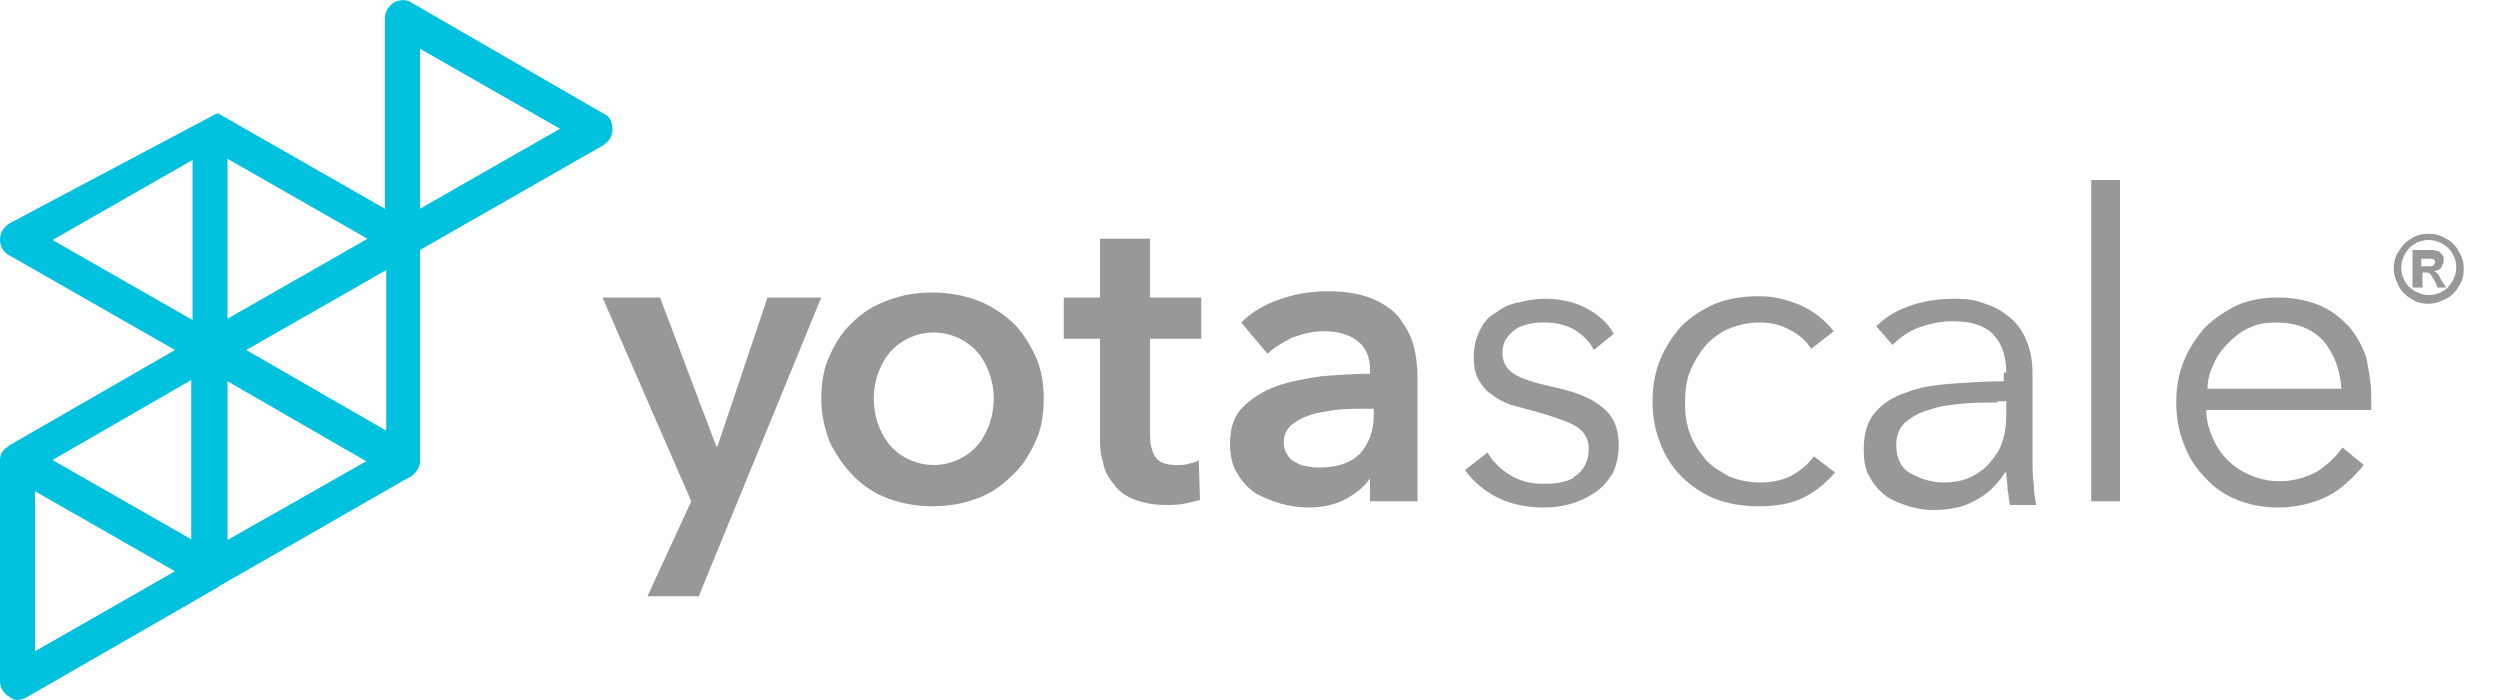 <svg xmlns="http://www.w3.org/2000/svg" xmlns:xlink="http://www.w3.org/1999/xlink" id="b129f18e-082f-444e-920b-0589669be761" x="0px" y="0px" viewBox="0 0 200 56" style="enable-background:new 0 0 200 56;" xml:space="preserve"><style type="text/css">	.st0{fill:#00C1DE;}	.st1{fill:#98989A;}</style><g>	<path class="st0" d="M48.3,9.1L32.9,0.2c-0.4-0.3-1-0.2-1.4,0c-0.4,0.3-0.7,0.7-0.7,1.2v15.3L17.5,9.1c0,0,0,0,0,0c0,0,0,0,0,0  c0,0,0,0,0,0c0,0,0,0,0,0c0,0,0,0,0,0c0,0,0,0,0,0c0,0,0,0,0,0c0,0,0,0,0,0c0,0,0,0,0,0c0,0,0,0,0,0c0,0,0,0,0,0c0,0,0,0,0,0  c0,0,0,0,0,0c0,0,0,0,0,0c0,0,0,0-0.1,0c0,0,0,0,0,0c0,0,0,0,0,0c0,0,0,0,0,0c0,0,0,0-0.1,0c0,0,0,0,0,0c0,0,0,0,0,0c0,0,0,0,0,0  c0,0,0,0,0,0c0,0,0,0,0,0c0,0,0,0,0,0c0,0,0,0,0,0c0,0,0,0,0,0c0,0,0,0,0,0c0,0,0,0,0,0c0,0,0,0,0,0c0,0,0,0,0,0c0,0,0,0,0,0  L0.7,17.9C0.3,18.2,0,18.6,0,19.2c0,0.5,0.3,1,0.7,1.2L14,28L0.8,35.6c0,0-0.1,0-0.1,0.1C0.3,35.9,0,36.3,0,36.8v17.7  c0,0.5,0.3,1,0.7,1.2C0.9,55.9,1.2,56,1.4,56c0.2,0,0.5-0.1,0.7-0.2L17.4,47c0,0,0.1,0,0.1-0.1c0.1,0,0.1-0.1,0.2-0.1l15-8.6  c0.1,0,0.2-0.1,0.2-0.1c0.4-0.3,0.7-0.7,0.7-1.2V20l14.7-8.4c0.4-0.3,0.7-0.7,0.7-1.2C49,9.8,48.8,9.3,48.3,9.1 M2.8,52.1V39.3  L14,45.7L2.8,52.1z M15.4,43.2L4.2,36.8l11.1-6.4V43.2z M15.4,25.6L4.2,19.2l11.2-6.4V25.6z M18.2,12.7l11.2,6.4l-11.2,6.4V12.7z   M18.2,43.2V30.5l11.1,6.4L18.2,43.2z M30.8,34.4L19.7,28l11.2-6.4V34.4z M33.6,16.7V3.9l11.2,6.4L33.6,16.7z"></path>	<g>		<polygon class="st1" points="51.8,47.7 55.3,40.1 48.2,23.8 52.8,23.8 57.3,35.7 57.4,35.7 61.4,23.8 65.7,23.8 55.9,47.7   "></polygon>		<path class="st1" d="M65.7,31.9c0-1.3,0.2-2.5,0.7-3.5c0.5-1.1,1.1-2,1.9-2.7c0.8-0.8,1.7-1.3,2.8-1.7c1.1-0.4,2.2-0.6,3.5-0.6   c1.2,0,2.4,0.2,3.5,0.6c1.1,0.4,2,1,2.8,1.7c0.8,0.7,1.4,1.7,1.9,2.7c0.5,1.1,0.7,2.2,0.7,3.5c0,1.3-0.2,2.5-0.7,3.5   c-0.5,1.1-1.1,2-1.9,2.7c-0.8,0.8-1.7,1.4-2.8,1.8c-1.1,0.4-2.2,0.6-3.5,0.6c-1.2,0-2.4-0.2-3.5-0.6c-1.1-0.4-2-1-2.8-1.8   c-0.8-0.8-1.4-1.7-1.9-2.7C66,34.4,65.7,33.2,65.7,31.9 M69.9,31.9c0,0.6,0.1,1.3,0.3,1.9c0.2,0.6,0.5,1.2,0.9,1.7   c0.4,0.5,0.9,0.9,1.5,1.2c0.6,0.3,1.3,0.5,2.1,0.5c0.8,0,1.5-0.2,2.1-0.5c0.6-0.3,1.1-0.7,1.5-1.2c0.4-0.5,0.7-1.1,0.9-1.7   c0.2-0.6,0.3-1.3,0.3-1.9c0-0.6-0.1-1.3-0.3-1.9c-0.2-0.6-0.5-1.2-0.9-1.7c-0.4-0.5-0.9-0.9-1.5-1.2c-0.6-0.3-1.3-0.5-2.1-0.5   c-0.8,0-1.5,0.2-2.1,0.5c-0.6,0.3-1.1,0.7-1.5,1.2c-0.4,0.5-0.7,1.1-0.9,1.7C70,30.6,69.9,31.3,69.9,31.9"></path>		<path class="st1" d="M85.1,27.1v-3.3H88v-4.7h4v4.7h4.1v3.3H92v7.6c0,0.7,0.1,1.3,0.4,1.8c0.3,0.5,0.8,0.7,1.8,0.7   c0.3,0,0.6,0,0.9-0.1c0.3-0.1,0.6-0.1,0.8-0.3L96,40c-0.4,0.1-0.8,0.2-1.3,0.3c-0.5,0.1-1,0.1-1.4,0.1c-1.1,0-2-0.2-2.7-0.5   c-0.7-0.3-1.2-0.7-1.6-1.3c-0.4-0.5-0.7-1.1-0.8-1.8C88,36.2,88,35.5,88,34.7v-7.6H85.1z"></path>		<path class="st1" d="M109.8,38.1h-0.1c-0.4,0.7-1.1,1.3-2,1.8c-0.9,0.5-1.9,0.7-3.1,0.7c-0.7,0-1.3-0.1-2.1-0.3   c-0.7-0.2-1.4-0.5-2-0.8c-0.6-0.4-1.1-0.9-1.5-1.6c-0.4-0.6-0.6-1.4-0.6-2.4c0-1.2,0.3-2.2,1-2.9c0.7-0.7,1.6-1.3,2.7-1.7   c1.1-0.4,2.3-0.6,3.6-0.8c1.3-0.1,2.6-0.2,3.9-0.2v-0.4c0-1-0.4-1.8-1.1-2.3c-0.7-0.5-1.6-0.7-2.6-0.7c-0.9,0-1.7,0.2-2.5,0.5   c-0.8,0.4-1.5,0.8-2,1.3l-2.1-2.5c0.9-0.9,2-1.5,3.2-1.9c1.2-0.4,2.4-0.6,3.7-0.6c1.5,0,2.6,0.2,3.6,0.6c0.9,0.4,1.7,0.9,2.2,1.6   c0.5,0.7,0.9,1.4,1.1,2.2c0.2,0.8,0.3,1.6,0.3,2.5v9.9h-3.8V38.1z M109.8,32.7h-0.9c-0.7,0-1.3,0-2.1,0.1c-0.7,0.1-1.4,0.2-2,0.4   c-0.6,0.2-1.1,0.5-1.5,0.8c-0.4,0.4-0.6,0.8-0.6,1.4c0,0.4,0.1,0.7,0.3,1c0.2,0.3,0.4,0.5,0.7,0.6c0.3,0.2,0.6,0.3,0.9,0.3   c0.3,0.1,0.7,0.1,1,0.1c1.4,0,2.5-0.4,3.2-1.1c0.7-0.8,1.1-1.8,1.1-3.1V32.7z"></path>		<path class="st1" d="M127.5,28c-0.3-0.7-0.9-1.2-1.5-1.6c-0.7-0.4-1.5-0.6-2.4-0.6c-0.4,0-0.8,0-1.2,0.1c-0.4,0.1-0.8,0.2-1.1,0.4   c-0.3,0.2-0.6,0.5-0.8,0.8c-0.2,0.3-0.3,0.7-0.3,1.1c0,0.8,0.3,1.3,0.9,1.7c0.6,0.4,1.6,0.7,2.9,1c1.9,0.4,3.3,0.9,4.2,1.7   c0.9,0.7,1.3,1.7,1.3,3c0,0.9-0.2,1.7-0.5,2.3c-0.4,0.6-0.8,1.1-1.4,1.5c-0.6,0.4-1.2,0.7-1.9,0.9c-0.7,0.2-1.4,0.3-2.2,0.3   c-1.2,0-2.4-0.2-3.5-0.7c-1.1-0.5-2.1-1.3-2.8-2.3l1.8-1.4c0.4,0.7,1,1.3,1.8,1.8c0.8,0.5,1.7,0.7,2.6,0.7c0.5,0,1,0,1.4-0.1   c0.5-0.1,0.9-0.2,1.2-0.5c0.3-0.2,0.6-0.5,0.8-0.9c0.2-0.4,0.3-0.8,0.3-1.3c0-0.8-0.4-1.5-1.2-1.9c-0.8-0.4-2-0.8-3.5-1.2   c-0.5-0.1-1-0.3-1.5-0.4c-0.5-0.2-1-0.4-1.5-0.8c-0.5-0.3-0.8-0.7-1.1-1.2c-0.3-0.5-0.4-1.1-0.4-1.9c0-0.8,0.2-1.5,0.5-2.1   c0.3-0.6,0.7-1.1,1.3-1.4c0.5-0.4,1.1-0.7,1.8-0.8c0.7-0.2,1.4-0.3,2.1-0.3c1.1,0,2.2,0.2,3.2,0.7c1,0.5,1.8,1.2,2.3,2.1L127.5,28   z"></path>		<path class="st1" d="M144.9,27.9c-0.4-0.6-0.9-1.1-1.7-1.5c-0.7-0.4-1.5-0.6-2.4-0.6c-0.9,0-1.8,0.2-2.5,0.5   c-0.7,0.3-1.4,0.8-1.9,1.4c-0.5,0.6-0.9,1.3-1.2,2c-0.3,0.8-0.4,1.6-0.4,2.5c0,0.9,0.1,1.7,0.4,2.5c0.3,0.8,0.7,1.4,1.2,2   c0.5,0.6,1.2,1,1.9,1.4c0.7,0.3,1.6,0.5,2.5,0.5c1,0,1.9-0.2,2.6-0.6c0.7-0.4,1.3-0.9,1.7-1.5l1.7,1.3c-0.7,0.8-1.5,1.5-2.5,2   c-1,0.5-2.2,0.7-3.6,0.7c-1.3,0-2.5-0.2-3.5-0.6c-1-0.4-1.9-1-2.7-1.8c-0.7-0.7-1.3-1.6-1.7-2.7c-0.4-1-0.6-2.1-0.6-3.3   c0-1.2,0.2-2.3,0.6-3.3c0.4-1,1-1.9,1.7-2.7c0.7-0.7,1.6-1.3,2.7-1.8c1-0.4,2.2-0.6,3.5-0.6c1.1,0,2.1,0.2,3.3,0.7   c1.1,0.5,2,1.2,2.7,2.1L144.9,27.9z"></path>		<path class="st1" d="M160.5,29.8c0-1.4-0.4-2.4-1.1-3.1c-0.7-0.7-1.8-1-3.2-1c-1,0-1.8,0.2-2.7,0.5c-0.8,0.3-1.5,0.8-2.1,1.4   l-1.3-1.5c0.7-0.7,1.5-1.2,2.6-1.6c1.1-0.4,2.3-0.6,3.7-0.6c0.9,0,1.7,0.1,2.4,0.4c0.7,0.2,1.4,0.6,2,1.1c0.6,0.5,1,1.1,1.3,1.8   c0.3,0.7,0.5,1.6,0.5,2.6v7c0,0.6,0,1.2,0.1,1.9c0,0.7,0.1,1.2,0.2,1.7h-2.1c-0.1-0.4-0.1-0.8-0.2-1.3c0-0.5-0.1-0.9-0.1-1.3h-0.1   c-0.7,1.1-1.5,1.8-2.5,2.3c-0.9,0.5-2,0.7-3.3,0.7c-0.6,0-1.2-0.1-1.9-0.3c-0.6-0.2-1.2-0.4-1.8-0.8c-0.5-0.4-1-0.9-1.3-1.5   c-0.4-0.6-0.5-1.4-0.5-2.3c0-1.2,0.3-2.2,0.9-2.9c0.6-0.7,1.5-1.3,2.5-1.6c1-0.4,2.2-0.6,3.6-0.7c1.4-0.1,2.8-0.2,4.2-0.2V29.8z    M159.8,32.2c-1,0-1.9,0-2.9,0.1c-1,0.1-1.8,0.2-2.6,0.5c-0.8,0.2-1.4,0.6-1.9,1c-0.5,0.5-0.7,1.1-0.7,1.8c0,0.6,0.1,1,0.3,1.4   c0.2,0.4,0.5,0.7,0.9,0.9c0.4,0.2,0.8,0.4,1.2,0.5c0.4,0.1,0.9,0.2,1.3,0.2c0.8,0,1.5-0.1,2.2-0.4c0.6-0.3,1.2-0.7,1.6-1.2   c0.4-0.5,0.8-1,1-1.7c0.2-0.6,0.3-1.3,0.3-2v-1.2H159.8z"></path>		<rect x="167.3" y="14.4" class="st1" width="2.3" height="25.7"></rect>		<path class="st1" d="M189.7,31.7v0.5c0,0.2,0,0.4,0,0.6h-13.2c0,0.8,0.2,1.5,0.5,2.2c0.3,0.7,0.7,1.3,1.2,1.8   c0.5,0.5,1.1,0.9,1.8,1.2c0.7,0.3,1.5,0.5,2.3,0.5c1.2,0,2.2-0.3,3.1-0.8c0.9-0.6,1.5-1.2,2-1.9l1.7,1.4c-1,1.2-2,2.1-3.1,2.6   c-1.1,0.5-2.4,0.8-3.7,0.8c-1.2,0-2.3-0.2-3.3-0.6c-1-0.4-1.9-1-2.6-1.8c-0.7-0.7-1.3-1.6-1.7-2.7c-0.4-1-0.6-2.1-0.6-3.3   c0-1.2,0.2-2.3,0.6-3.3c0.4-1,1-1.9,1.7-2.7c0.7-0.7,1.6-1.3,2.6-1.8c1-0.4,2-0.6,3.2-0.6c1.2,0,2.3,0.2,3.3,0.6   c1,0.4,1.7,1,2.4,1.7c0.6,0.7,1.1,1.6,1.4,2.5C189.5,29.6,189.7,30.6,189.7,31.7 M187.3,31c-0.1-1.5-0.6-2.7-1.4-3.7   c-0.9-1-2.2-1.5-3.8-1.5c-0.8,0-1.5,0.1-2.1,0.4c-0.7,0.3-1.2,0.7-1.7,1.2c-0.5,0.5-0.9,1-1.2,1.7c-0.3,0.6-0.5,1.3-0.5,2H187.3z"></path>	</g>	<g>		<path class="st1" d="M194.3,18.7c0.5,0,0.9,0.1,1.4,0.4c0.4,0.2,0.8,0.6,1,1c0.3,0.5,0.4,0.9,0.4,1.4c0,0.5-0.1,1-0.4,1.4   c-0.2,0.4-0.6,0.8-1,1c-0.4,0.2-0.9,0.4-1.4,0.4s-1-0.1-1.4-0.4c-0.4-0.2-0.8-0.6-1-1c-0.2-0.4-0.4-0.9-0.4-1.4   c0-0.5,0.1-1,0.4-1.4c0.3-0.5,0.6-0.8,1-1C193.3,18.8,193.8,18.7,194.3,18.7z M194.3,19.2c-0.4,0-0.8,0.1-1.1,0.3   c-0.4,0.2-0.6,0.5-0.8,0.8c-0.2,0.4-0.3,0.7-0.3,1.1c0,0.4,0.1,0.8,0.3,1.1c0.2,0.4,0.5,0.6,0.8,0.8c0.4,0.2,0.7,0.3,1.1,0.3   c0.4,0,0.8-0.1,1.1-0.3c0.4-0.2,0.6-0.5,0.8-0.8c0.2-0.4,0.3-0.7,0.3-1.1c0-0.4-0.1-0.8-0.3-1.1c-0.2-0.4-0.5-0.6-0.8-0.8   C195,19.3,194.7,19.2,194.3,19.2z M193,23v-3h0.6c0.6,0,0.9,0,1,0c0.2,0,0.4,0.1,0.5,0.1c0.1,0.1,0.2,0.2,0.3,0.3   c0.1,0.1,0.1,0.3,0.1,0.4c0,0.2-0.1,0.4-0.2,0.6c-0.1,0.2-0.3,0.2-0.6,0.3c0.1,0,0.2,0.1,0.2,0.1s0.1,0.1,0.2,0.2   c0,0,0.1,0.2,0.2,0.4l0.4,0.6h-0.7l-0.2-0.5c-0.2-0.3-0.3-0.5-0.4-0.6c-0.1-0.1-0.2-0.1-0.4-0.1h-0.2V23H193z M193.6,21.3h0.2   c0.4,0,0.6,0,0.7,0c0.1,0,0.2-0.1,0.2-0.1c0-0.1,0.1-0.1,0.1-0.2c0-0.1,0-0.2-0.1-0.2c0-0.1-0.1-0.1-0.2-0.1s-0.3,0-0.6,0h-0.2   V21.3z"></path>	</g></g></svg>
